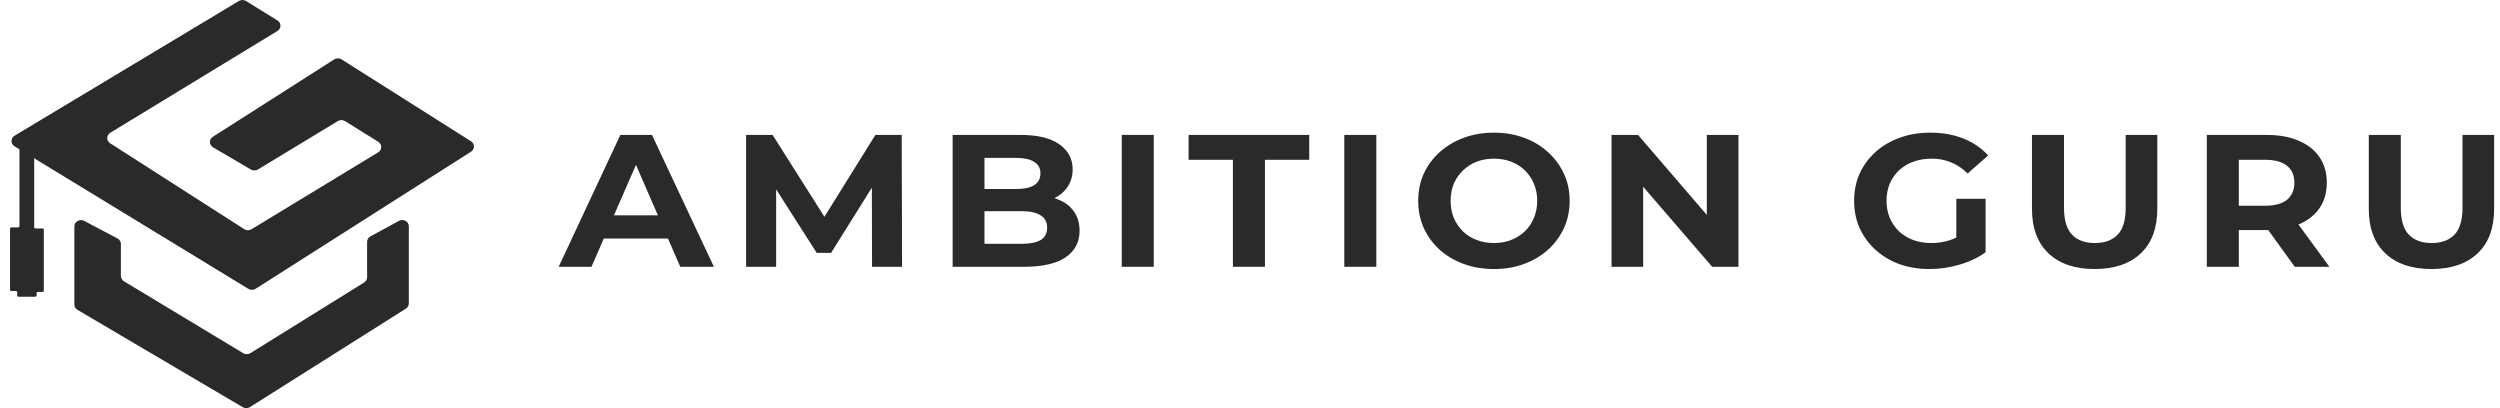 <svg width="245" height="40" viewBox="0 0 245 40" fill="none" xmlns="http://www.w3.org/2000/svg">
    <path
        d="M7.289 22.181C7.289 21.715 7.814 21.42 8.243 21.645L11.514 23.368C11.719 23.476 11.846 23.681 11.846 23.904V27.048C11.846 27.258 11.959 27.453 12.146 27.566L23.841 34.615C24.054 34.743 24.325 34.741 24.536 34.61L35.685 27.686C35.867 27.573 35.977 27.38 35.977 27.173V23.696C35.977 23.476 36.1 23.273 36.301 23.164L39.103 21.643C39.531 21.411 40.064 21.706 40.064 22.176V29.738C40.064 29.943 39.956 30.135 39.776 30.248L24.489 39.898C24.28 40.03 24.01 40.034 23.796 39.909L7.594 30.366C7.404 30.254 7.289 30.057 7.289 29.845V22.181Z"
        fill="#2B2A2A" />
    <path
        d="M23.415 0.094C23.627 -0.033 23.898 -0.031 24.108 0.099L27.194 2.007C27.586 2.25 27.584 2.797 27.189 3.037L10.803 13.012C10.413 13.25 10.406 13.791 10.791 14.037L23.938 22.46C24.151 22.596 24.427 22.599 24.643 22.468L37.064 14.927C37.458 14.688 37.462 14.141 37.071 13.897L33.809 11.868C33.598 11.736 33.326 11.735 33.113 11.864L25.272 16.611C25.064 16.737 24.799 16.738 24.59 16.616L20.878 14.438C20.479 14.204 20.468 13.655 20.858 13.407L32.756 5.819C32.972 5.681 33.253 5.681 33.47 5.817L46.16 13.845C46.543 14.087 46.544 14.622 46.162 14.865L25.047 28.303C24.835 28.438 24.558 28.441 24.344 28.31L1.698 14.505L1.422 14.337C1.025 14.095 1.026 13.542 1.425 13.302L23.415 0.094Z"
        fill="#2B2A2A" />
    <path
        d="M1.908 14.333V22.16C1.908 22.228 1.85 22.283 1.779 22.283H1.113C1.042 22.283 0.984 22.338 0.984 22.405V28.398C0.984 28.465 1.042 28.52 1.113 28.52H1.555C1.626 28.52 1.684 28.575 1.684 28.643V28.96C1.684 29.028 1.741 29.082 1.812 29.082H3.462C3.533 29.082 3.591 29.028 3.591 28.96V28.731C3.591 28.663 3.648 28.609 3.719 28.609H4.167C4.238 28.609 4.296 28.554 4.296 28.486V22.515C4.296 22.447 4.238 22.392 4.167 22.392H3.479C3.408 22.392 3.35 22.337 3.35 22.27V14.421"
        fill="#2B2A2A" />
    <path
        d="M54.75 26.145L60.795 13.222H63.895L69.96 26.145H66.666L61.706 14.735H62.946L57.966 26.145H54.75ZM57.773 23.375L58.606 21.105H65.581L66.434 23.375H57.773Z"
        fill="#2B2A2A" />
    <path
        d="M73.117 26.145V13.222H75.713L81.487 22.341H80.112L85.789 13.222H88.366L88.405 26.145H85.46L85.44 17.523H85.983L81.449 24.778H80.034L75.403 17.523H76.062V26.145H73.117Z"
        fill="#2B2A2A" />
    <path
        d="M93.359 26.145V13.222H99.986C101.691 13.222 102.97 13.529 103.822 14.145C104.688 14.76 105.12 15.572 105.12 16.581C105.12 17.258 104.946 17.849 104.597 18.354C104.249 18.846 103.771 19.228 103.164 19.498C102.556 19.769 101.859 19.905 101.071 19.905L101.439 19.148C102.292 19.148 103.047 19.283 103.706 19.554C104.365 19.812 104.875 20.2 105.237 20.717C105.611 21.234 105.799 21.868 105.799 22.618C105.799 23.726 105.34 24.594 104.423 25.221C103.506 25.837 102.156 26.145 100.373 26.145H93.359ZM96.479 23.892H100.141C100.955 23.892 101.568 23.769 101.982 23.523C102.408 23.265 102.621 22.858 102.621 22.305C102.621 21.763 102.408 21.363 101.982 21.105C101.568 20.834 100.955 20.698 100.141 20.698H96.246V18.52H99.598C100.36 18.52 100.942 18.397 101.342 18.151C101.756 17.892 101.962 17.505 101.962 16.988C101.962 16.483 101.756 16.108 101.342 15.861C100.942 15.603 100.36 15.474 99.598 15.474H96.479V23.892Z"
        fill="#2B2A2A" />
    <path d="M109.93 26.145V13.222H113.069V26.145H109.93Z" fill="#2B2A2A" />
    <path d="M120.825 26.145V15.659H116.484V13.222H128.304V15.659H123.963V26.145H120.825Z"
        fill="#2B2A2A" />
    <path d="M131.742 26.145V13.222H134.881V26.145H131.742Z" fill="#2B2A2A" />
    <path
        d="M146.425 26.366C145.353 26.366 144.358 26.2 143.441 25.868C142.537 25.535 141.749 25.068 141.077 24.465C140.418 23.861 139.901 23.154 139.527 22.341C139.165 21.529 138.984 20.643 138.984 19.683C138.984 18.723 139.165 17.837 139.527 17.025C139.901 16.212 140.425 15.505 141.096 14.902C141.768 14.298 142.556 13.831 143.46 13.498C144.364 13.166 145.346 13 146.405 13C147.477 13 148.459 13.166 149.35 13.498C150.254 13.831 151.036 14.298 151.695 14.902C152.366 15.505 152.889 16.212 153.264 17.025C153.639 17.825 153.826 18.711 153.826 19.683C153.826 20.643 153.639 21.535 153.264 22.36C152.889 23.172 152.366 23.88 151.695 24.483C151.036 25.074 150.254 25.535 149.35 25.868C148.459 26.2 147.484 26.366 146.425 26.366ZM146.405 23.818C147.012 23.818 147.568 23.72 148.072 23.523C148.588 23.326 149.04 23.043 149.428 22.674C149.815 22.305 150.112 21.868 150.319 21.363C150.538 20.858 150.648 20.298 150.648 19.683C150.648 19.068 150.538 18.508 150.319 18.003C150.112 17.498 149.815 17.061 149.428 16.692C149.053 16.323 148.607 16.04 148.091 15.843C147.574 15.646 147.012 15.548 146.405 15.548C145.798 15.548 145.236 15.646 144.72 15.843C144.216 16.04 143.77 16.323 143.383 16.692C142.995 17.061 142.692 17.498 142.472 18.003C142.265 18.508 142.162 19.068 142.162 19.683C142.162 20.286 142.265 20.846 142.472 21.363C142.692 21.868 142.989 22.305 143.363 22.674C143.751 23.043 144.203 23.326 144.72 23.523C145.236 23.72 145.798 23.818 146.405 23.818Z"
        fill="#2B2A2A" />
    <path
        d="M157.93 26.145V13.222H160.526L168.528 22.526H167.269V13.222H170.369V26.145H167.792L159.77 16.84H161.03V26.145H157.93Z"
        fill="#2B2A2A" />
    <path
        d="M189.105 26.366C188.033 26.366 187.044 26.206 186.14 25.886C185.249 25.554 184.467 25.086 183.796 24.483C183.137 23.88 182.62 23.172 182.246 22.36C181.884 21.548 181.703 20.655 181.703 19.683C181.703 18.711 181.884 17.818 182.246 17.006C182.62 16.194 183.143 15.486 183.815 14.883C184.487 14.28 185.275 13.819 186.179 13.498C187.083 13.166 188.078 13 189.163 13C190.364 13 191.443 13.191 192.399 13.572C193.367 13.954 194.181 14.508 194.84 15.234L192.825 17.006C192.334 16.514 191.798 16.151 191.217 15.917C190.635 15.671 190.002 15.548 189.318 15.548C188.659 15.548 188.058 15.646 187.516 15.843C186.973 16.04 186.502 16.323 186.101 16.692C185.714 17.061 185.41 17.498 185.191 18.003C184.984 18.508 184.881 19.068 184.881 19.683C184.881 20.286 184.984 20.84 185.191 21.345C185.41 21.849 185.714 22.292 186.101 22.674C186.502 23.043 186.967 23.326 187.496 23.523C188.039 23.72 188.633 23.818 189.279 23.818C189.899 23.818 190.5 23.726 191.081 23.541C191.675 23.345 192.25 23.018 192.805 22.563L194.588 24.723C193.852 25.252 192.993 25.658 192.011 25.941C191.042 26.224 190.073 26.366 189.105 26.366ZM191.72 24.335V19.48H194.588V24.723L191.72 24.335Z"
        fill="#2B2A2A" />
    <path
        d="M205.275 26.366C203.35 26.366 201.845 25.855 200.76 24.834C199.675 23.812 199.133 22.354 199.133 20.458V13.222H202.272V20.348C202.272 21.578 202.536 22.465 203.066 23.006C203.596 23.548 204.338 23.818 205.294 23.818C206.25 23.818 206.993 23.548 207.523 23.006C208.052 22.465 208.317 21.578 208.317 20.348V13.222H211.417V20.458C211.417 22.354 210.875 23.812 209.79 24.834C208.704 25.855 207.2 26.366 205.275 26.366Z"
        fill="#2B2A2A" />
    <path
        d="M216.266 26.145V13.222H222.136C223.351 13.222 224.397 13.412 225.275 13.794C226.154 14.163 226.832 14.698 227.31 15.4C227.788 16.102 228.027 16.938 228.027 17.911C228.027 18.871 227.788 19.701 227.31 20.403C226.832 21.092 226.154 21.622 225.275 21.991C224.397 22.36 223.351 22.545 222.136 22.545H218.009L219.404 21.234V26.145H216.266ZM224.888 26.145L221.497 21.455H224.849L228.279 26.145H224.888ZM219.404 21.566L218.009 20.163H221.962C222.931 20.163 223.654 19.966 224.132 19.572C224.61 19.166 224.849 18.612 224.849 17.911C224.849 17.197 224.61 16.643 224.132 16.249C223.654 15.855 222.931 15.659 221.962 15.659H218.009L219.404 14.237V21.566Z"
        fill="#2B2A2A" />
    <path
        d="M238.283 26.366C236.358 26.366 234.853 25.855 233.768 24.834C232.683 23.812 232.141 22.354 232.141 20.458V13.222H235.279V20.348C235.279 21.578 235.544 22.465 236.074 23.006C236.604 23.548 237.346 23.818 238.302 23.818C239.258 23.818 240.001 23.548 240.53 23.006C241.06 22.465 241.325 21.578 241.325 20.348V13.222H244.425V20.458C244.425 22.354 243.882 23.812 242.797 24.834C241.712 25.855 240.207 26.366 238.283 26.366Z"
        fill="#2B2A2A" />
</svg>